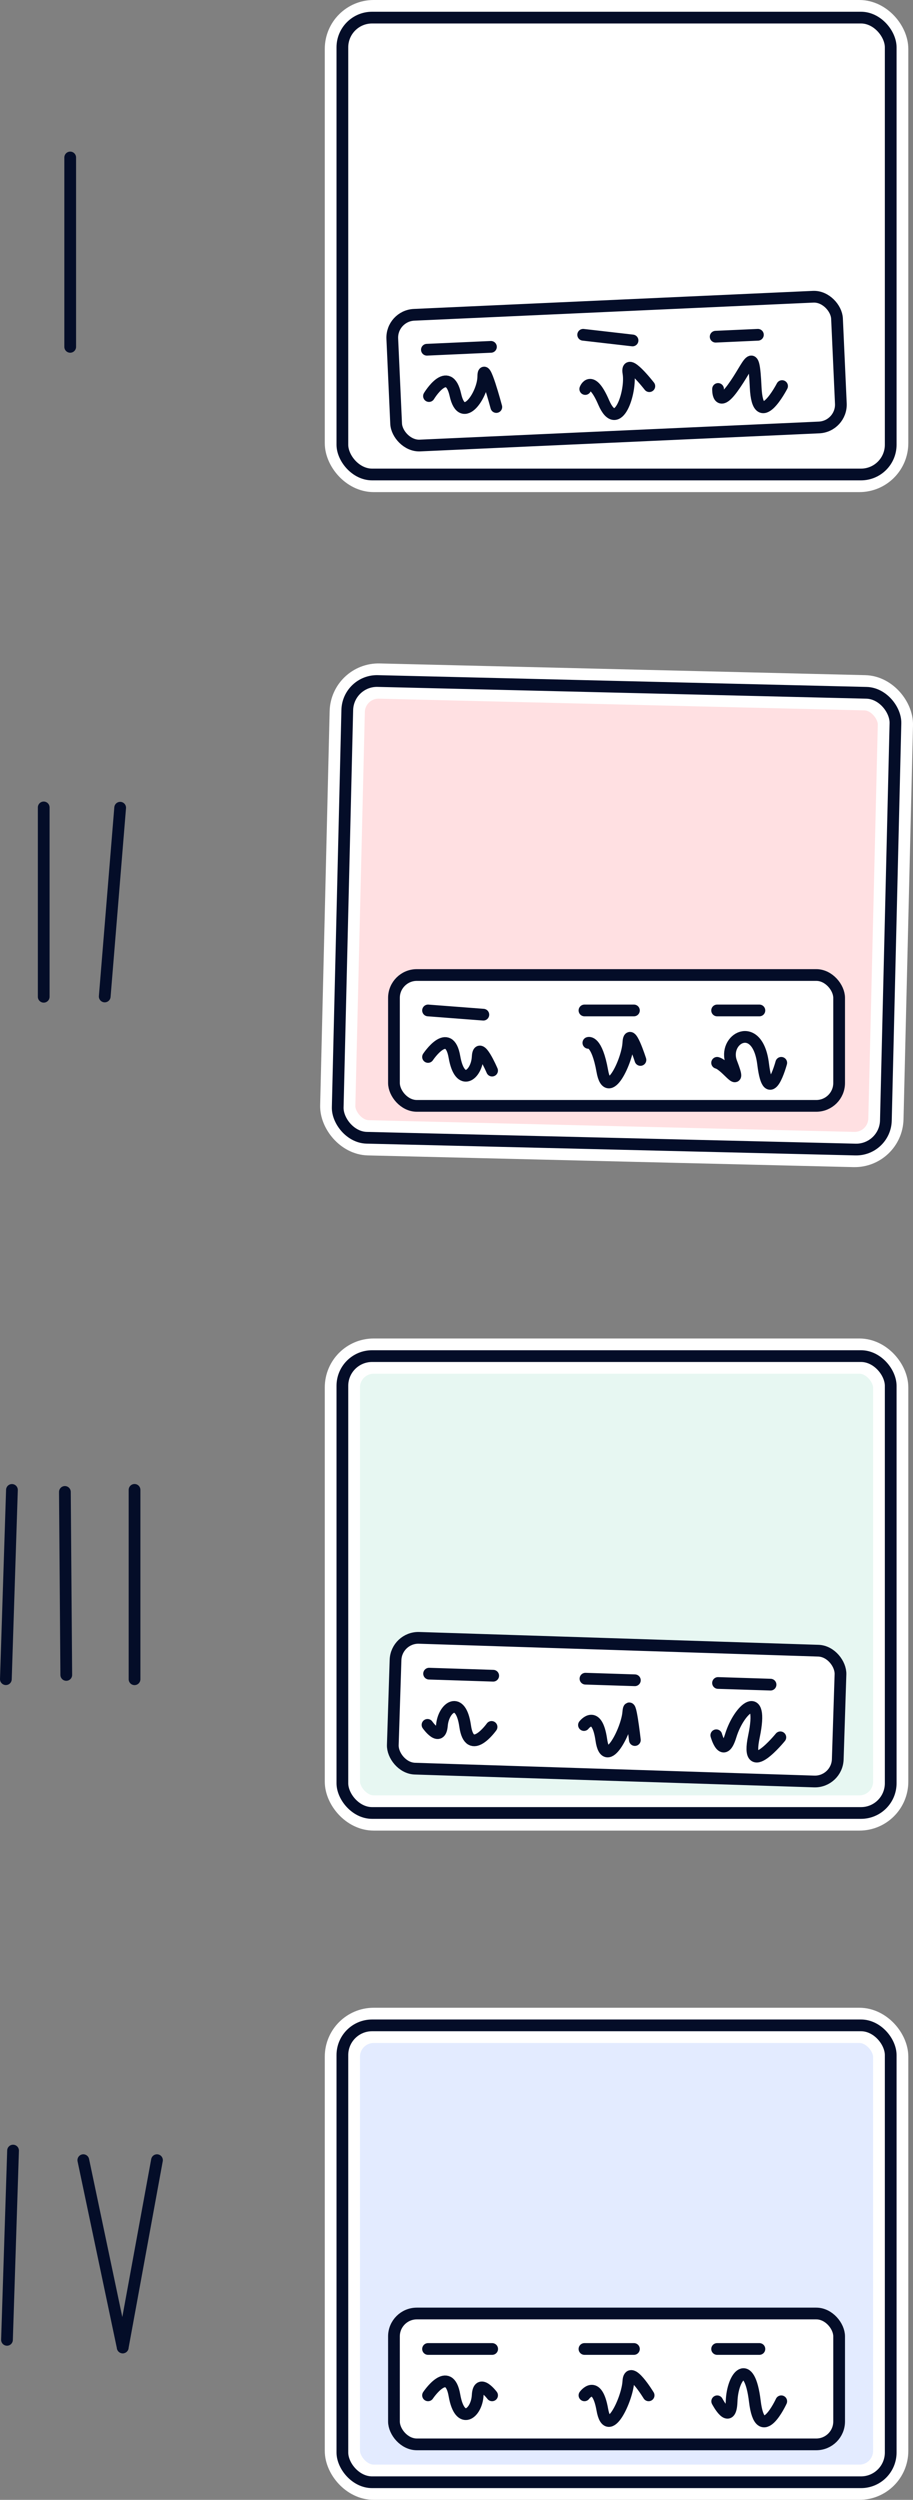 <svg xmlns="http://www.w3.org/2000/svg" viewBox="0 0 311.22 851.45"><rect x="0" y="0" width="311.22" height="851.45" fill="#808080" stroke="none"/><defs><style>.cls-1,.cls-3{fill:#fff;}.cls-1,.cls-5,.cls-6,.cls-7{stroke:#fff;stroke-width:12px;}.cls-1,.cls-2,.cls-4,.cls-5,.cls-6,.cls-7{stroke-linecap:round;}.cls-1,.cls-2,.cls-5,.cls-6,.cls-7{stroke-linejoin:round;}.cls-2,.cls-4{fill:none;}.cls-2,.cls-3,.cls-4{stroke:#040d28;stroke-width:4px;}.cls-3,.cls-4{stroke-miterlimit:10;}.cls-5{fill:#ffe0e2;}.cls-6{fill:#e7f7f2;}.cls-7{fill:#e3ebff;}</style></defs><g id="Layer_2" data-name="Layer 2"><g id="Layer_1-2" data-name="Layer 1"><rect class="cls-1" x="116.71" y="6" width="186.91" height="155.61" rx="10.67"/><rect class="cls-2" x="116.71" y="6" width="186.91" height="155.61" rx="10.12"/><rect class="cls-3" x="134.29" y="104.14" width="151.75" height="44.57" rx="7.79" transform="translate(-5.49 9.61) rotate(-2.59)"/><line class="cls-4" x1="145.52" y1="119.12" x2="167.35" y2="118.14"/><path class="cls-4" d="M146.23,134.9s6.64-11,9-.4,9.47-.14,9.51-6.25,4.44,10.38,4.44,10.38"/><line class="cls-4" x1="198.79" y1="114.03" x2="215.62" y2="115.96"/><path class="cls-4" d="M199.5,132.5s2-5.37,6.29,4.59c4.76,11,9.51-3.74,8.43-10-1-6,7.12,4.44,7.12,4.44"/><line class="cls-4" x1="243.95" y1="114.68" x2="258.35" y2="114.03"/><path class="cls-4" d="M266.59,131.5s-8.28,16-9,.4c-.72-15.16-1.92-7.8-7.91.36-5.21,7.11-4.91.22-4.91.22"/><rect class="cls-5" x="116.71" y="233.95" width="186.91" height="155.61" rx="10.67" transform="translate(7.58 -4.98) rotate(1.38)"/><rect class="cls-2" x="116.71" y="233.95" width="186.91" height="155.61" rx="10.12" transform="translate(7.58 -4.98) rotate(1.38)"/><rect class="cls-3" x="134.29" y="332.09" width="151.75" height="44.57" rx="7.79"/><line class="cls-4" x1="145.91" y1="344.16" x2="164.76" y2="345.6"/><path class="cls-4" d="M145.91,360s7.13-10.7,9,0,7.6,6.09,7.92,0,4.91,4.65,4.91,4.65"/><line class="cls-4" x1="199.23" y1="344.16" x2="216.09" y2="344.16"/><path class="cls-4" d="M200.56,355.2s2.86-1.06,4.76,9.63,8.55-3.53,8.87-9.63,4.12,5.82,4.12,5.82"/><line class="cls-4" x1="244.45" y1="344.16" x2="258.86" y2="344.16"/><path class="cls-4" d="M266.31,362s-4.28,15.87-6.18.41-14-8.63-10.77-.41c3.84,9.93-1.61.89-4.91,0"/><rect class="cls-6" x="116.71" y="461.89" width="186.91" height="155.61" rx="10.67"/><rect class="cls-2" x="116.71" y="461.89" width="186.91" height="155.61" rx="10.12"/><rect class="cls-3" x="134.29" y="560.04" width="151.75" height="44.57" rx="7.79" transform="translate(18.84 -6.46) rotate(1.84)"/><line class="cls-4" x1="146.27" y1="570.05" x2="168.12" y2="570.75"/><path class="cls-4" d="M167.56,588.19s-7.47,10.47-9-.29-7.41-6.33-7.92-.25-4.91-.16-4.91-.16"/><line class="cls-4" x1="199.57" y1="571.76" x2="216.41" y2="572.3"/><path class="cls-4" d="M199.06,587.55s4.37-5.69,5.92,5.07,8.67-3.26,9.18-9.34,2.25,9.38,2.25,9.38"/><line class="cls-4" x1="244.76" y1="573.22" x2="262.66" y2="573.79"/><path class="cls-4" d="M266,591.73s-12.21,15-9-.29c3.5-16.72-5.06-9.6-7.92-.25-2.57,8.42-4.91-.16-4.91-.16"/><rect class="cls-7" x="116.71" y="689.84" width="186.91" height="155.61" rx="10.67"/><rect class="cls-2" x="116.71" y="689.84" width="186.91" height="155.61" rx="10.12"/><rect class="cls-3" x="134.29" y="787.98" width="151.75" height="44.57" rx="7.79"/><line class="cls-4" x1="145.91" y1="800.06" x2="167.77" y2="800.06"/><path class="cls-4" d="M145.91,815.85s7.13-10.7,9,0,7.6,6.09,7.92,0,4.91,0,4.91,0"/><line class="cls-4" x1="199.23" y1="800.06" x2="216.09" y2="800.06"/><path class="cls-4" d="M199.23,815.85s4.19-5.82,6.09,4.88,8.55-3.54,8.87-9.63,6.91,4.75,6.91,4.75"/><line class="cls-4" x1="244.45" y1="800.06" x2="258.86" y2="800.06"/><path class="cls-4" d="M266.31,817.88s-7.13,15.46-9,0-7.61-8.81-7.92,0-4.91,0-4.91,0"/><line class="cls-4" x1="23.93" y1="53.64" x2="23.93" y2="118.14"/><line class="cls-4" x1="14.9" y1="275.01" x2="14.9" y2="339.5"/><line class="cls-4" x1="40.96" y1="275.11" x2="35.7" y2="339.4"/><line class="cls-4" x1="4.07" y1="507.47" x2="2" y2="571.93"/><line class="cls-4" x1="45.86" y1="507.45" x2="45.86" y2="571.95"/><line class="cls-4" x1="22.12" y1="508.15" x2="22.59" y2="570.48"/><line class="cls-4" x1="4.45" y1="732.49" x2="2.38" y2="796.95"/><line class="cls-4" x1="53.51" y1="735.75" x2="41.83" y2="799.54"/><line class="cls-4" x1="28.4" y1="735.75" x2="41.83" y2="799.54"/></g></g></svg>